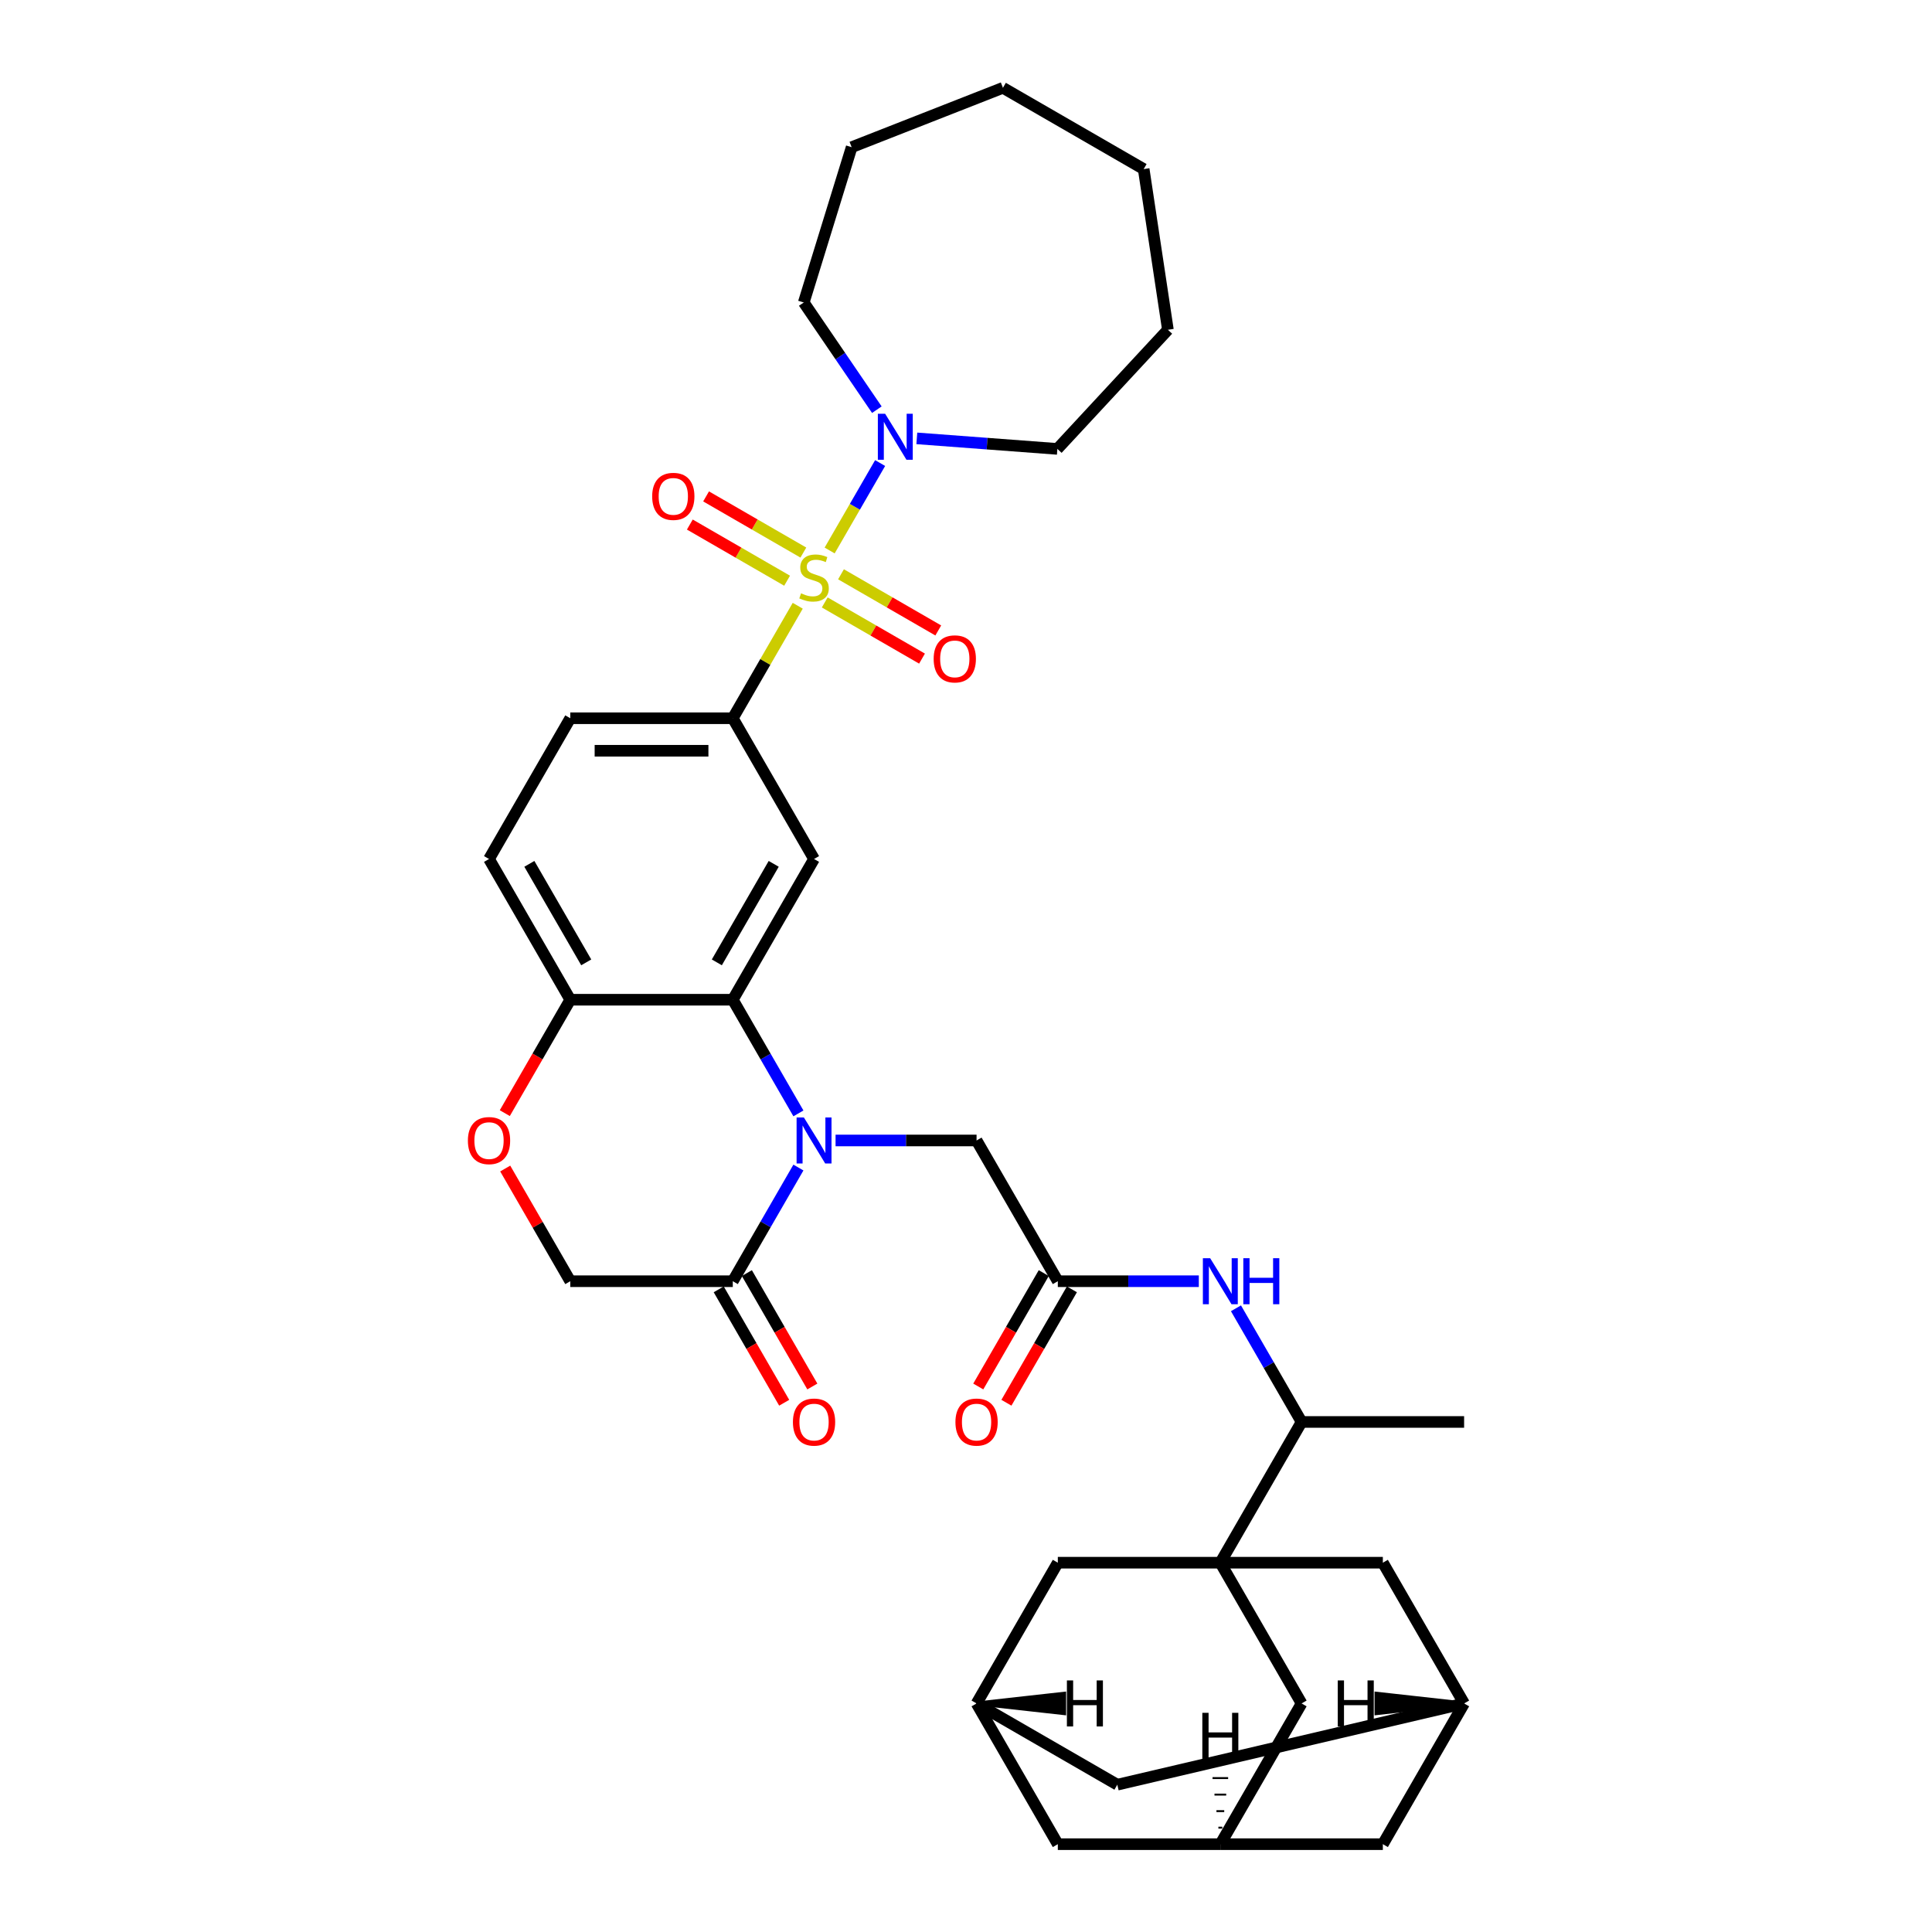 <?xml version='1.0' encoding='iso-8859-1'?>
<svg version='1.1' baseProfile='full'
              xmlns='http://www.w3.org/2000/svg'
                      xmlns:rdkit='http://www.rdkit.org/xml'
                      xmlns:xlink='http://www.w3.org/1999/xlink'
                  xml:space='preserve'
width='1000px' height='1000px' viewBox='0 0 1000 1000'>
<!-- END OF HEADER -->
<rect style='opacity:1.0;fill:#FFFFFF;stroke:none' width='1000' height='1000' x='0' y='0'> </rect>
<path class='bond-3' d='M 412.91,313.535 L 396.101,342.649' style='fill:none;fill-rule:evenodd;stroke:#CCCC00;stroke-width:6px;stroke-linecap:butt;stroke-linejoin:miter;stroke-opacity:1' />
<path class='bond-3' d='M 396.101,342.649 L 379.292,371.763' style='fill:none;fill-rule:evenodd;stroke:#000000;stroke-width:6px;stroke-linecap:butt;stroke-linejoin:miter;stroke-opacity:1' />
<path class='bond-5' d='M 429.422,284.935 L 442.486,262.306' style='fill:none;fill-rule:evenodd;stroke:#CCCC00;stroke-width:6px;stroke-linecap:butt;stroke-linejoin:miter;stroke-opacity:1' />
<path class='bond-5' d='M 442.486,262.306 L 455.551,239.678' style='fill:none;fill-rule:evenodd;stroke:#0000FF;stroke-width:6px;stroke-linecap:butt;stroke-linejoin:miter;stroke-opacity:1' />
<path class='bond-13' d='M 426.885,311.824 L 452.06,326.359' style='fill:none;fill-rule:evenodd;stroke:#CCCC00;stroke-width:6px;stroke-linecap:butt;stroke-linejoin:miter;stroke-opacity:1' />
<path class='bond-13' d='M 452.06,326.359 L 477.235,340.893' style='fill:none;fill-rule:evenodd;stroke:#FF0000;stroke-width:6px;stroke-linecap:butt;stroke-linejoin:miter;stroke-opacity:1' />
<path class='bond-13' d='M 435.297,297.254 L 460.472,311.789' style='fill:none;fill-rule:evenodd;stroke:#CCCC00;stroke-width:6px;stroke-linecap:butt;stroke-linejoin:miter;stroke-opacity:1' />
<path class='bond-13' d='M 460.472,311.789 L 485.647,326.324' style='fill:none;fill-rule:evenodd;stroke:#FF0000;stroke-width:6px;stroke-linecap:butt;stroke-linejoin:miter;stroke-opacity:1' />
<path class='bond-14' d='M 415.815,286.007 L 390.64,271.472' style='fill:none;fill-rule:evenodd;stroke:#CCCC00;stroke-width:6px;stroke-linecap:butt;stroke-linejoin:miter;stroke-opacity:1' />
<path class='bond-14' d='M 390.64,271.472 L 365.465,256.937' style='fill:none;fill-rule:evenodd;stroke:#FF0000;stroke-width:6px;stroke-linecap:butt;stroke-linejoin:miter;stroke-opacity:1' />
<path class='bond-14' d='M 407.404,300.576 L 382.229,286.041' style='fill:none;fill-rule:evenodd;stroke:#CCCC00;stroke-width:6px;stroke-linecap:butt;stroke-linejoin:miter;stroke-opacity:1' />
<path class='bond-14' d='M 382.229,286.041 L 357.054,271.507' style='fill:none;fill-rule:evenodd;stroke:#FF0000;stroke-width:6px;stroke-linecap:butt;stroke-linejoin:miter;stroke-opacity:1' />
<path class='bond-0' d='M 413.259,576.292 L 396.275,546.876' style='fill:none;fill-rule:evenodd;stroke:#0000FF;stroke-width:6px;stroke-linecap:butt;stroke-linejoin:miter;stroke-opacity:1' />
<path class='bond-0' d='M 396.275,546.876 L 379.292,517.459' style='fill:none;fill-rule:evenodd;stroke:#000000;stroke-width:6px;stroke-linecap:butt;stroke-linejoin:miter;stroke-opacity:1' />
<path class='bond-6' d='M 413.259,604.32 L 396.275,633.737' style='fill:none;fill-rule:evenodd;stroke:#0000FF;stroke-width:6px;stroke-linecap:butt;stroke-linejoin:miter;stroke-opacity:1' />
<path class='bond-6' d='M 396.275,633.737 L 379.292,663.154' style='fill:none;fill-rule:evenodd;stroke:#000000;stroke-width:6px;stroke-linecap:butt;stroke-linejoin:miter;stroke-opacity:1' />
<path class='bond-9' d='M 432.487,590.306 L 468.978,590.306' style='fill:none;fill-rule:evenodd;stroke:#0000FF;stroke-width:6px;stroke-linecap:butt;stroke-linejoin:miter;stroke-opacity:1' />
<path class='bond-9' d='M 468.978,590.306 L 505.468,590.306' style='fill:none;fill-rule:evenodd;stroke:#000000;stroke-width:6px;stroke-linecap:butt;stroke-linejoin:miter;stroke-opacity:1' />
<path class='bond-1' d='M 631.644,808.85 L 673.702,736.002' style='fill:none;fill-rule:evenodd;stroke:#000000;stroke-width:6px;stroke-linecap:butt;stroke-linejoin:miter;stroke-opacity:1' />
<path class='bond-15' d='M 631.644,808.85 L 673.702,881.698' style='fill:none;fill-rule:evenodd;stroke:#000000;stroke-width:6px;stroke-linecap:butt;stroke-linejoin:miter;stroke-opacity:1' />
<path class='bond-16' d='M 631.644,808.85 L 715.761,808.85' style='fill:none;fill-rule:evenodd;stroke:#000000;stroke-width:6px;stroke-linecap:butt;stroke-linejoin:miter;stroke-opacity:1' />
<path class='bond-17' d='M 631.644,808.85 L 547.526,808.85' style='fill:none;fill-rule:evenodd;stroke:#000000;stroke-width:6px;stroke-linecap:butt;stroke-linejoin:miter;stroke-opacity:1' />
<path class='bond-2' d='M 379.292,517.459 L 421.35,444.611' style='fill:none;fill-rule:evenodd;stroke:#000000;stroke-width:6px;stroke-linecap:butt;stroke-linejoin:miter;stroke-opacity:1' />
<path class='bond-2' d='M 371.031,498.12 L 400.472,447.126' style='fill:none;fill-rule:evenodd;stroke:#000000;stroke-width:6px;stroke-linecap:butt;stroke-linejoin:miter;stroke-opacity:1' />
<path class='bond-37' d='M 379.292,517.459 L 295.174,517.459' style='fill:none;fill-rule:evenodd;stroke:#000000;stroke-width:6px;stroke-linecap:butt;stroke-linejoin:miter;stroke-opacity:1' />
<path class='bond-4' d='M 379.292,371.763 L 421.35,444.611' style='fill:none;fill-rule:evenodd;stroke:#000000;stroke-width:6px;stroke-linecap:butt;stroke-linejoin:miter;stroke-opacity:1' />
<path class='bond-23' d='M 379.292,371.763 L 295.174,371.763' style='fill:none;fill-rule:evenodd;stroke:#000000;stroke-width:6px;stroke-linecap:butt;stroke-linejoin:miter;stroke-opacity:1' />
<path class='bond-23' d='M 366.674,388.587 L 307.792,388.587' style='fill:none;fill-rule:evenodd;stroke:#000000;stroke-width:6px;stroke-linecap:butt;stroke-linejoin:miter;stroke-opacity:1' />
<path class='bond-29' d='M 453.854,212.053 L 434.939,184.31' style='fill:none;fill-rule:evenodd;stroke:#0000FF;stroke-width:6px;stroke-linecap:butt;stroke-linejoin:miter;stroke-opacity:1' />
<path class='bond-29' d='M 434.939,184.31 L 416.024,156.566' style='fill:none;fill-rule:evenodd;stroke:#000000;stroke-width:6px;stroke-linecap:butt;stroke-linejoin:miter;stroke-opacity:1' />
<path class='bond-30' d='M 474.546,226.902 L 510.919,229.628' style='fill:none;fill-rule:evenodd;stroke:#0000FF;stroke-width:6px;stroke-linecap:butt;stroke-linejoin:miter;stroke-opacity:1' />
<path class='bond-30' d='M 510.919,229.628 L 547.291,232.354' style='fill:none;fill-rule:evenodd;stroke:#000000;stroke-width:6px;stroke-linecap:butt;stroke-linejoin:miter;stroke-opacity:1' />
<path class='bond-22' d='M 372.007,667.36 L 388.952,696.71' style='fill:none;fill-rule:evenodd;stroke:#000000;stroke-width:6px;stroke-linecap:butt;stroke-linejoin:miter;stroke-opacity:1' />
<path class='bond-22' d='M 388.952,696.71 L 405.897,726.059' style='fill:none;fill-rule:evenodd;stroke:#FF0000;stroke-width:6px;stroke-linecap:butt;stroke-linejoin:miter;stroke-opacity:1' />
<path class='bond-22' d='M 386.576,658.948 L 403.521,688.298' style='fill:none;fill-rule:evenodd;stroke:#000000;stroke-width:6px;stroke-linecap:butt;stroke-linejoin:miter;stroke-opacity:1' />
<path class='bond-22' d='M 403.521,688.298 L 420.466,717.648' style='fill:none;fill-rule:evenodd;stroke:#FF0000;stroke-width:6px;stroke-linecap:butt;stroke-linejoin:miter;stroke-opacity:1' />
<path class='bond-38' d='M 379.292,663.154 L 295.174,663.154' style='fill:none;fill-rule:evenodd;stroke:#000000;stroke-width:6px;stroke-linecap:butt;stroke-linejoin:miter;stroke-opacity:1' />
<path class='bond-7' d='M 547.526,663.154 L 505.468,590.306' style='fill:none;fill-rule:evenodd;stroke:#000000;stroke-width:6px;stroke-linecap:butt;stroke-linejoin:miter;stroke-opacity:1' />
<path class='bond-10' d='M 547.526,663.154 L 584.016,663.154' style='fill:none;fill-rule:evenodd;stroke:#000000;stroke-width:6px;stroke-linecap:butt;stroke-linejoin:miter;stroke-opacity:1' />
<path class='bond-10' d='M 584.016,663.154 L 620.507,663.154' style='fill:none;fill-rule:evenodd;stroke:#0000FF;stroke-width:6px;stroke-linecap:butt;stroke-linejoin:miter;stroke-opacity:1' />
<path class='bond-24' d='M 540.242,658.948 L 523.297,688.298' style='fill:none;fill-rule:evenodd;stroke:#000000;stroke-width:6px;stroke-linecap:butt;stroke-linejoin:miter;stroke-opacity:1' />
<path class='bond-24' d='M 523.297,688.298 L 506.352,717.648' style='fill:none;fill-rule:evenodd;stroke:#FF0000;stroke-width:6px;stroke-linecap:butt;stroke-linejoin:miter;stroke-opacity:1' />
<path class='bond-24' d='M 554.811,667.36 L 537.866,696.71' style='fill:none;fill-rule:evenodd;stroke:#000000;stroke-width:6px;stroke-linecap:butt;stroke-linejoin:miter;stroke-opacity:1' />
<path class='bond-24' d='M 537.866,696.71 L 520.921,726.059' style='fill:none;fill-rule:evenodd;stroke:#FF0000;stroke-width:6px;stroke-linecap:butt;stroke-linejoin:miter;stroke-opacity:1' />
<path class='bond-8' d='M 261.284,576.158 L 278.229,546.808' style='fill:none;fill-rule:evenodd;stroke:#FF0000;stroke-width:6px;stroke-linecap:butt;stroke-linejoin:miter;stroke-opacity:1' />
<path class='bond-8' d='M 278.229,546.808 L 295.174,517.459' style='fill:none;fill-rule:evenodd;stroke:#000000;stroke-width:6px;stroke-linecap:butt;stroke-linejoin:miter;stroke-opacity:1' />
<path class='bond-21' d='M 261.498,604.825 L 278.336,633.99' style='fill:none;fill-rule:evenodd;stroke:#FF0000;stroke-width:6px;stroke-linecap:butt;stroke-linejoin:miter;stroke-opacity:1' />
<path class='bond-21' d='M 278.336,633.99 L 295.174,663.154' style='fill:none;fill-rule:evenodd;stroke:#000000;stroke-width:6px;stroke-linecap:butt;stroke-linejoin:miter;stroke-opacity:1' />
<path class='bond-12' d='M 639.735,677.168 L 656.719,706.585' style='fill:none;fill-rule:evenodd;stroke:#0000FF;stroke-width:6px;stroke-linecap:butt;stroke-linejoin:miter;stroke-opacity:1' />
<path class='bond-12' d='M 656.719,706.585 L 673.702,736.002' style='fill:none;fill-rule:evenodd;stroke:#000000;stroke-width:6px;stroke-linecap:butt;stroke-linejoin:miter;stroke-opacity:1' />
<path class='bond-11' d='M 295.174,517.459 L 253.115,444.611' style='fill:none;fill-rule:evenodd;stroke:#000000;stroke-width:6px;stroke-linecap:butt;stroke-linejoin:miter;stroke-opacity:1' />
<path class='bond-11' d='M 303.435,498.12 L 273.994,447.126' style='fill:none;fill-rule:evenodd;stroke:#000000;stroke-width:6px;stroke-linecap:butt;stroke-linejoin:miter;stroke-opacity:1' />
<path class='bond-31' d='M 673.702,736.002 L 757.82,736.002' style='fill:none;fill-rule:evenodd;stroke:#000000;stroke-width:6px;stroke-linecap:butt;stroke-linejoin:miter;stroke-opacity:1' />
<path class='bond-18' d='M 673.702,881.698 L 631.644,954.545' style='fill:none;fill-rule:evenodd;stroke:#000000;stroke-width:6px;stroke-linecap:butt;stroke-linejoin:miter;stroke-opacity:1' />
<path class='bond-20' d='M 715.761,808.85 L 757.82,881.698' style='fill:none;fill-rule:evenodd;stroke:#000000;stroke-width:6px;stroke-linecap:butt;stroke-linejoin:miter;stroke-opacity:1' />
<path class='bond-19' d='M 547.526,808.85 L 505.468,881.698' style='fill:none;fill-rule:evenodd;stroke:#000000;stroke-width:6px;stroke-linecap:butt;stroke-linejoin:miter;stroke-opacity:1' />
<path class='bond-39' d='M 631.644,954.545 L 547.526,954.545' style='fill:none;fill-rule:evenodd;stroke:#000000;stroke-width:6px;stroke-linecap:butt;stroke-linejoin:miter;stroke-opacity:1' />
<path class='bond-41' d='M 631.644,954.545 L 715.761,954.545' style='fill:none;fill-rule:evenodd;stroke:#000000;stroke-width:6px;stroke-linecap:butt;stroke-linejoin:miter;stroke-opacity:1' />
<path class='bond-42' d='M 632.653,945.992 L 630.634,945.992' style='fill:none;fill-rule:evenodd;stroke:#000000;stroke-width:1.0px;stroke-linecap:butt;stroke-linejoin:miter;stroke-opacity:1' />
<path class='bond-42' d='M 633.663,937.439 L 629.625,937.439' style='fill:none;fill-rule:evenodd;stroke:#000000;stroke-width:1.0px;stroke-linecap:butt;stroke-linejoin:miter;stroke-opacity:1' />
<path class='bond-42' d='M 634.672,928.886 L 628.615,928.886' style='fill:none;fill-rule:evenodd;stroke:#000000;stroke-width:1.0px;stroke-linecap:butt;stroke-linejoin:miter;stroke-opacity:1' />
<path class='bond-42' d='M 635.681,920.333 L 627.606,920.333' style='fill:none;fill-rule:evenodd;stroke:#000000;stroke-width:1.0px;stroke-linecap:butt;stroke-linejoin:miter;stroke-opacity:1' />
<path class='bond-42' d='M 636.691,911.78 L 626.597,911.78' style='fill:none;fill-rule:evenodd;stroke:#000000;stroke-width:1.0px;stroke-linecap:butt;stroke-linejoin:miter;stroke-opacity:1' />
<path class='bond-26' d='M 505.468,881.698 L 578.315,923.756' style='fill:none;fill-rule:evenodd;stroke:#000000;stroke-width:6px;stroke-linecap:butt;stroke-linejoin:miter;stroke-opacity:1' />
<path class='bond-27' d='M 505.468,881.698 L 547.526,954.545' style='fill:none;fill-rule:evenodd;stroke:#000000;stroke-width:6px;stroke-linecap:butt;stroke-linejoin:miter;stroke-opacity:1' />
<path class='bond-43' d='M 505.468,881.698 L 550.824,886.745 L 550.824,876.651 Z' style='fill:#000000;fill-rule:evenodd;fill-opacity:1;stroke:#000000;stroke-width:2px;stroke-linecap:butt;stroke-linejoin:miter;stroke-opacity:1;' />
<path class='bond-28' d='M 757.82,881.698 L 715.761,954.545' style='fill:none;fill-rule:evenodd;stroke:#000000;stroke-width:6px;stroke-linecap:butt;stroke-linejoin:miter;stroke-opacity:1' />
<path class='bond-40' d='M 757.82,881.698 L 578.315,923.756' style='fill:none;fill-rule:evenodd;stroke:#000000;stroke-width:6px;stroke-linecap:butt;stroke-linejoin:miter;stroke-opacity:1' />
<path class='bond-44' d='M 757.82,881.698 L 712.464,876.651 L 712.464,886.745 Z' style='fill:#000000;fill-rule:evenodd;fill-opacity:1;stroke:#000000;stroke-width:2px;stroke-linecap:butt;stroke-linejoin:miter;stroke-opacity:1;' />
<path class='bond-25' d='M 295.174,371.763 L 253.115,444.611' style='fill:none;fill-rule:evenodd;stroke:#000000;stroke-width:6px;stroke-linecap:butt;stroke-linejoin:miter;stroke-opacity:1' />
<path class='bond-32' d='M 416.024,156.566 L 440.818,76.186' style='fill:none;fill-rule:evenodd;stroke:#000000;stroke-width:6px;stroke-linecap:butt;stroke-linejoin:miter;stroke-opacity:1' />
<path class='bond-33' d='M 547.291,232.354 L 604.505,170.691' style='fill:none;fill-rule:evenodd;stroke:#000000;stroke-width:6px;stroke-linecap:butt;stroke-linejoin:miter;stroke-opacity:1' />
<path class='bond-35' d='M 440.818,76.186 L 519.121,45.455' style='fill:none;fill-rule:evenodd;stroke:#000000;stroke-width:6px;stroke-linecap:butt;stroke-linejoin:miter;stroke-opacity:1' />
<path class='bond-34' d='M 604.505,170.691 L 591.968,87.513' style='fill:none;fill-rule:evenodd;stroke:#000000;stroke-width:6px;stroke-linecap:butt;stroke-linejoin:miter;stroke-opacity:1' />
<path class='bond-36' d='M 591.968,87.513 L 519.121,45.455' style='fill:none;fill-rule:evenodd;stroke:#000000;stroke-width:6px;stroke-linecap:butt;stroke-linejoin:miter;stroke-opacity:1' />
<path  class='atom-0' d='M 414.621 307.091
Q 414.89 307.192, 416 307.663
Q 417.111 308.135, 418.322 308.437
Q 419.567 308.706, 420.778 308.706
Q 423.033 308.706, 424.345 307.63
Q 425.657 306.519, 425.657 304.602
Q 425.657 303.289, 424.984 302.482
Q 424.345 301.674, 423.335 301.237
Q 422.326 300.799, 420.644 300.295
Q 418.524 299.655, 417.245 299.05
Q 416 298.444, 415.092 297.166
Q 414.217 295.887, 414.217 293.734
Q 414.217 290.739, 416.236 288.888
Q 418.288 287.038, 422.326 287.038
Q 425.085 287.038, 428.214 288.35
L 427.44 290.941
Q 424.58 289.763, 422.427 289.763
Q 420.105 289.763, 418.827 290.739
Q 417.548 291.681, 417.582 293.33
Q 417.582 294.608, 418.221 295.382
Q 418.894 296.156, 419.836 296.594
Q 420.812 297.031, 422.427 297.536
Q 424.58 298.209, 425.859 298.882
Q 427.138 299.555, 428.046 300.934
Q 428.988 302.28, 428.988 304.602
Q 428.988 307.899, 426.767 309.682
Q 424.58 311.432, 420.913 311.432
Q 418.793 311.432, 417.178 310.961
Q 415.597 310.523, 413.712 309.75
L 414.621 307.091
' fill='#CCCC00'/>
<path  class='atom-1' d='M 416.084 578.395
L 423.891 591.013
Q 424.664 592.258, 425.909 594.512
Q 427.154 596.767, 427.222 596.901
L 427.222 578.395
L 430.384 578.395
L 430.384 602.217
L 427.121 602.217
L 418.743 588.422
Q 417.767 586.807, 416.724 584.957
Q 415.714 583.106, 415.412 582.534
L 415.412 602.217
L 412.316 602.217
L 412.316 578.395
L 416.084 578.395
' fill='#0000FF'/>
<path  class='atom-6' d='M 458.143 214.156
L 465.949 226.774
Q 466.723 228.019, 467.968 230.273
Q 469.213 232.528, 469.28 232.662
L 469.28 214.156
L 472.443 214.156
L 472.443 237.978
L 469.179 237.978
L 460.801 224.183
Q 459.826 222.568, 458.782 220.718
Q 457.773 218.867, 457.47 218.295
L 457.47 237.978
L 454.375 237.978
L 454.375 214.156
L 458.143 214.156
' fill='#0000FF'/>
<path  class='atom-9' d='M 242.18 590.374
Q 242.18 584.654, 245.007 581.457
Q 247.833 578.261, 253.115 578.261
Q 258.398 578.261, 261.224 581.457
Q 264.051 584.654, 264.051 590.374
Q 264.051 596.161, 261.191 599.458
Q 258.331 602.722, 253.115 602.722
Q 247.867 602.722, 245.007 599.458
Q 242.18 596.195, 242.18 590.374
M 253.115 600.03
Q 256.749 600.03, 258.701 597.608
Q 260.686 595.152, 260.686 590.374
Q 260.686 585.697, 258.701 583.342
Q 256.749 580.953, 253.115 580.953
Q 249.482 580.953, 247.496 583.308
Q 245.545 585.663, 245.545 590.374
Q 245.545 595.185, 247.496 597.608
Q 249.482 600.03, 253.115 600.03
' fill='#FF0000'/>
<path  class='atom-11' d='M 626.378 651.243
L 634.184 663.861
Q 634.958 665.106, 636.203 667.36
Q 637.448 669.614, 637.515 669.749
L 637.515 651.243
L 640.678 651.243
L 640.678 675.065
L 637.414 675.065
L 629.036 661.27
Q 628.06 659.655, 627.017 657.804
Q 626.008 655.954, 625.705 655.382
L 625.705 675.065
L 622.61 675.065
L 622.61 651.243
L 626.378 651.243
' fill='#0000FF'/>
<path  class='atom-11' d='M 643.538 651.243
L 646.768 651.243
L 646.768 661.371
L 658.948 661.371
L 658.948 651.243
L 662.178 651.243
L 662.178 675.065
L 658.948 675.065
L 658.948 664.063
L 646.768 664.063
L 646.768 675.065
L 643.538 675.065
L 643.538 651.243
' fill='#0000FF'/>
<path  class='atom-14' d='M 483.263 341.041
Q 483.263 335.321, 486.089 332.125
Q 488.915 328.928, 494.198 328.928
Q 499.481 328.928, 502.307 332.125
Q 505.133 335.321, 505.133 341.041
Q 505.133 346.829, 502.273 350.126
Q 499.413 353.39, 494.198 353.39
Q 488.949 353.39, 486.089 350.126
Q 483.263 346.862, 483.263 341.041
M 494.198 350.698
Q 497.832 350.698, 499.783 348.275
Q 501.769 345.819, 501.769 341.041
Q 501.769 336.364, 499.783 334.009
Q 497.832 331.62, 494.198 331.62
Q 490.564 331.62, 488.579 333.975
Q 486.627 336.331, 486.627 341.041
Q 486.627 345.853, 488.579 348.275
Q 490.564 350.698, 494.198 350.698
' fill='#FF0000'/>
<path  class='atom-15' d='M 337.567 256.924
Q 337.567 251.204, 340.394 248.007
Q 343.22 244.811, 348.502 244.811
Q 353.785 244.811, 356.611 248.007
Q 359.438 251.204, 359.438 256.924
Q 359.438 262.711, 356.578 266.009
Q 353.718 269.272, 348.502 269.272
Q 343.254 269.272, 340.394 266.009
Q 337.567 262.745, 337.567 256.924
M 348.502 266.581
Q 352.136 266.581, 354.088 264.158
Q 356.073 261.702, 356.073 256.924
Q 356.073 252.247, 354.088 249.892
Q 352.136 247.503, 348.502 247.503
Q 344.869 247.503, 342.883 249.858
Q 340.932 252.213, 340.932 256.924
Q 340.932 261.735, 342.883 264.158
Q 344.869 266.581, 348.502 266.581
' fill='#FF0000'/>
<path  class='atom-23' d='M 410.415 736.069
Q 410.415 730.349, 413.241 727.153
Q 416.068 723.956, 421.35 723.956
Q 426.633 723.956, 429.459 727.153
Q 432.285 730.349, 432.285 736.069
Q 432.285 741.857, 429.426 745.154
Q 426.566 748.418, 421.35 748.418
Q 416.101 748.418, 413.241 745.154
Q 410.415 741.89, 410.415 736.069
M 421.35 745.726
Q 424.984 745.726, 426.936 743.303
Q 428.921 740.847, 428.921 736.069
Q 428.921 731.392, 426.936 729.037
Q 424.984 726.648, 421.35 726.648
Q 417.716 726.648, 415.731 729.003
Q 413.78 731.359, 413.78 736.069
Q 413.78 740.881, 415.731 743.303
Q 417.716 745.726, 421.35 745.726
' fill='#FF0000'/>
<path  class='atom-25' d='M 494.532 736.069
Q 494.532 730.349, 497.359 727.153
Q 500.185 723.956, 505.468 723.956
Q 510.75 723.956, 513.577 727.153
Q 516.403 730.349, 516.403 736.069
Q 516.403 741.857, 513.543 745.154
Q 510.683 748.418, 505.468 748.418
Q 500.219 748.418, 497.359 745.154
Q 494.532 741.89, 494.532 736.069
M 505.468 745.726
Q 509.102 745.726, 511.053 743.303
Q 513.038 740.847, 513.038 736.069
Q 513.038 731.392, 511.053 729.037
Q 509.102 726.648, 505.468 726.648
Q 501.834 726.648, 499.849 729.003
Q 497.897 731.359, 497.897 736.069
Q 497.897 740.881, 499.849 743.303
Q 501.834 745.726, 505.468 745.726
' fill='#FF0000'/>
<path  class='atom-37' d='M 622.324 886.556
L 625.554 886.556
L 625.554 896.684
L 637.734 896.684
L 637.734 886.556
L 640.964 886.556
L 640.964 910.378
L 637.734 910.378
L 637.734 899.376
L 625.554 899.376
L 625.554 910.378
L 622.324 910.378
L 622.324 886.556
' fill='#000000'/>
<path  class='atom-38' d='M 552.226 869.787
L 555.456 869.787
L 555.456 879.914
L 567.636 879.914
L 567.636 869.787
L 570.866 869.787
L 570.866 893.609
L 567.636 893.609
L 567.636 882.606
L 555.456 882.606
L 555.456 893.609
L 552.226 893.609
L 552.226 869.787
' fill='#000000'/>
<path  class='atom-39' d='M 692.421 869.787
L 695.651 869.787
L 695.651 879.914
L 707.832 879.914
L 707.832 869.787
L 711.062 869.787
L 711.062 893.609
L 707.832 893.609
L 707.832 882.606
L 695.651 882.606
L 695.651 893.609
L 692.421 893.609
L 692.421 869.787
' fill='#000000'/>
</svg>
